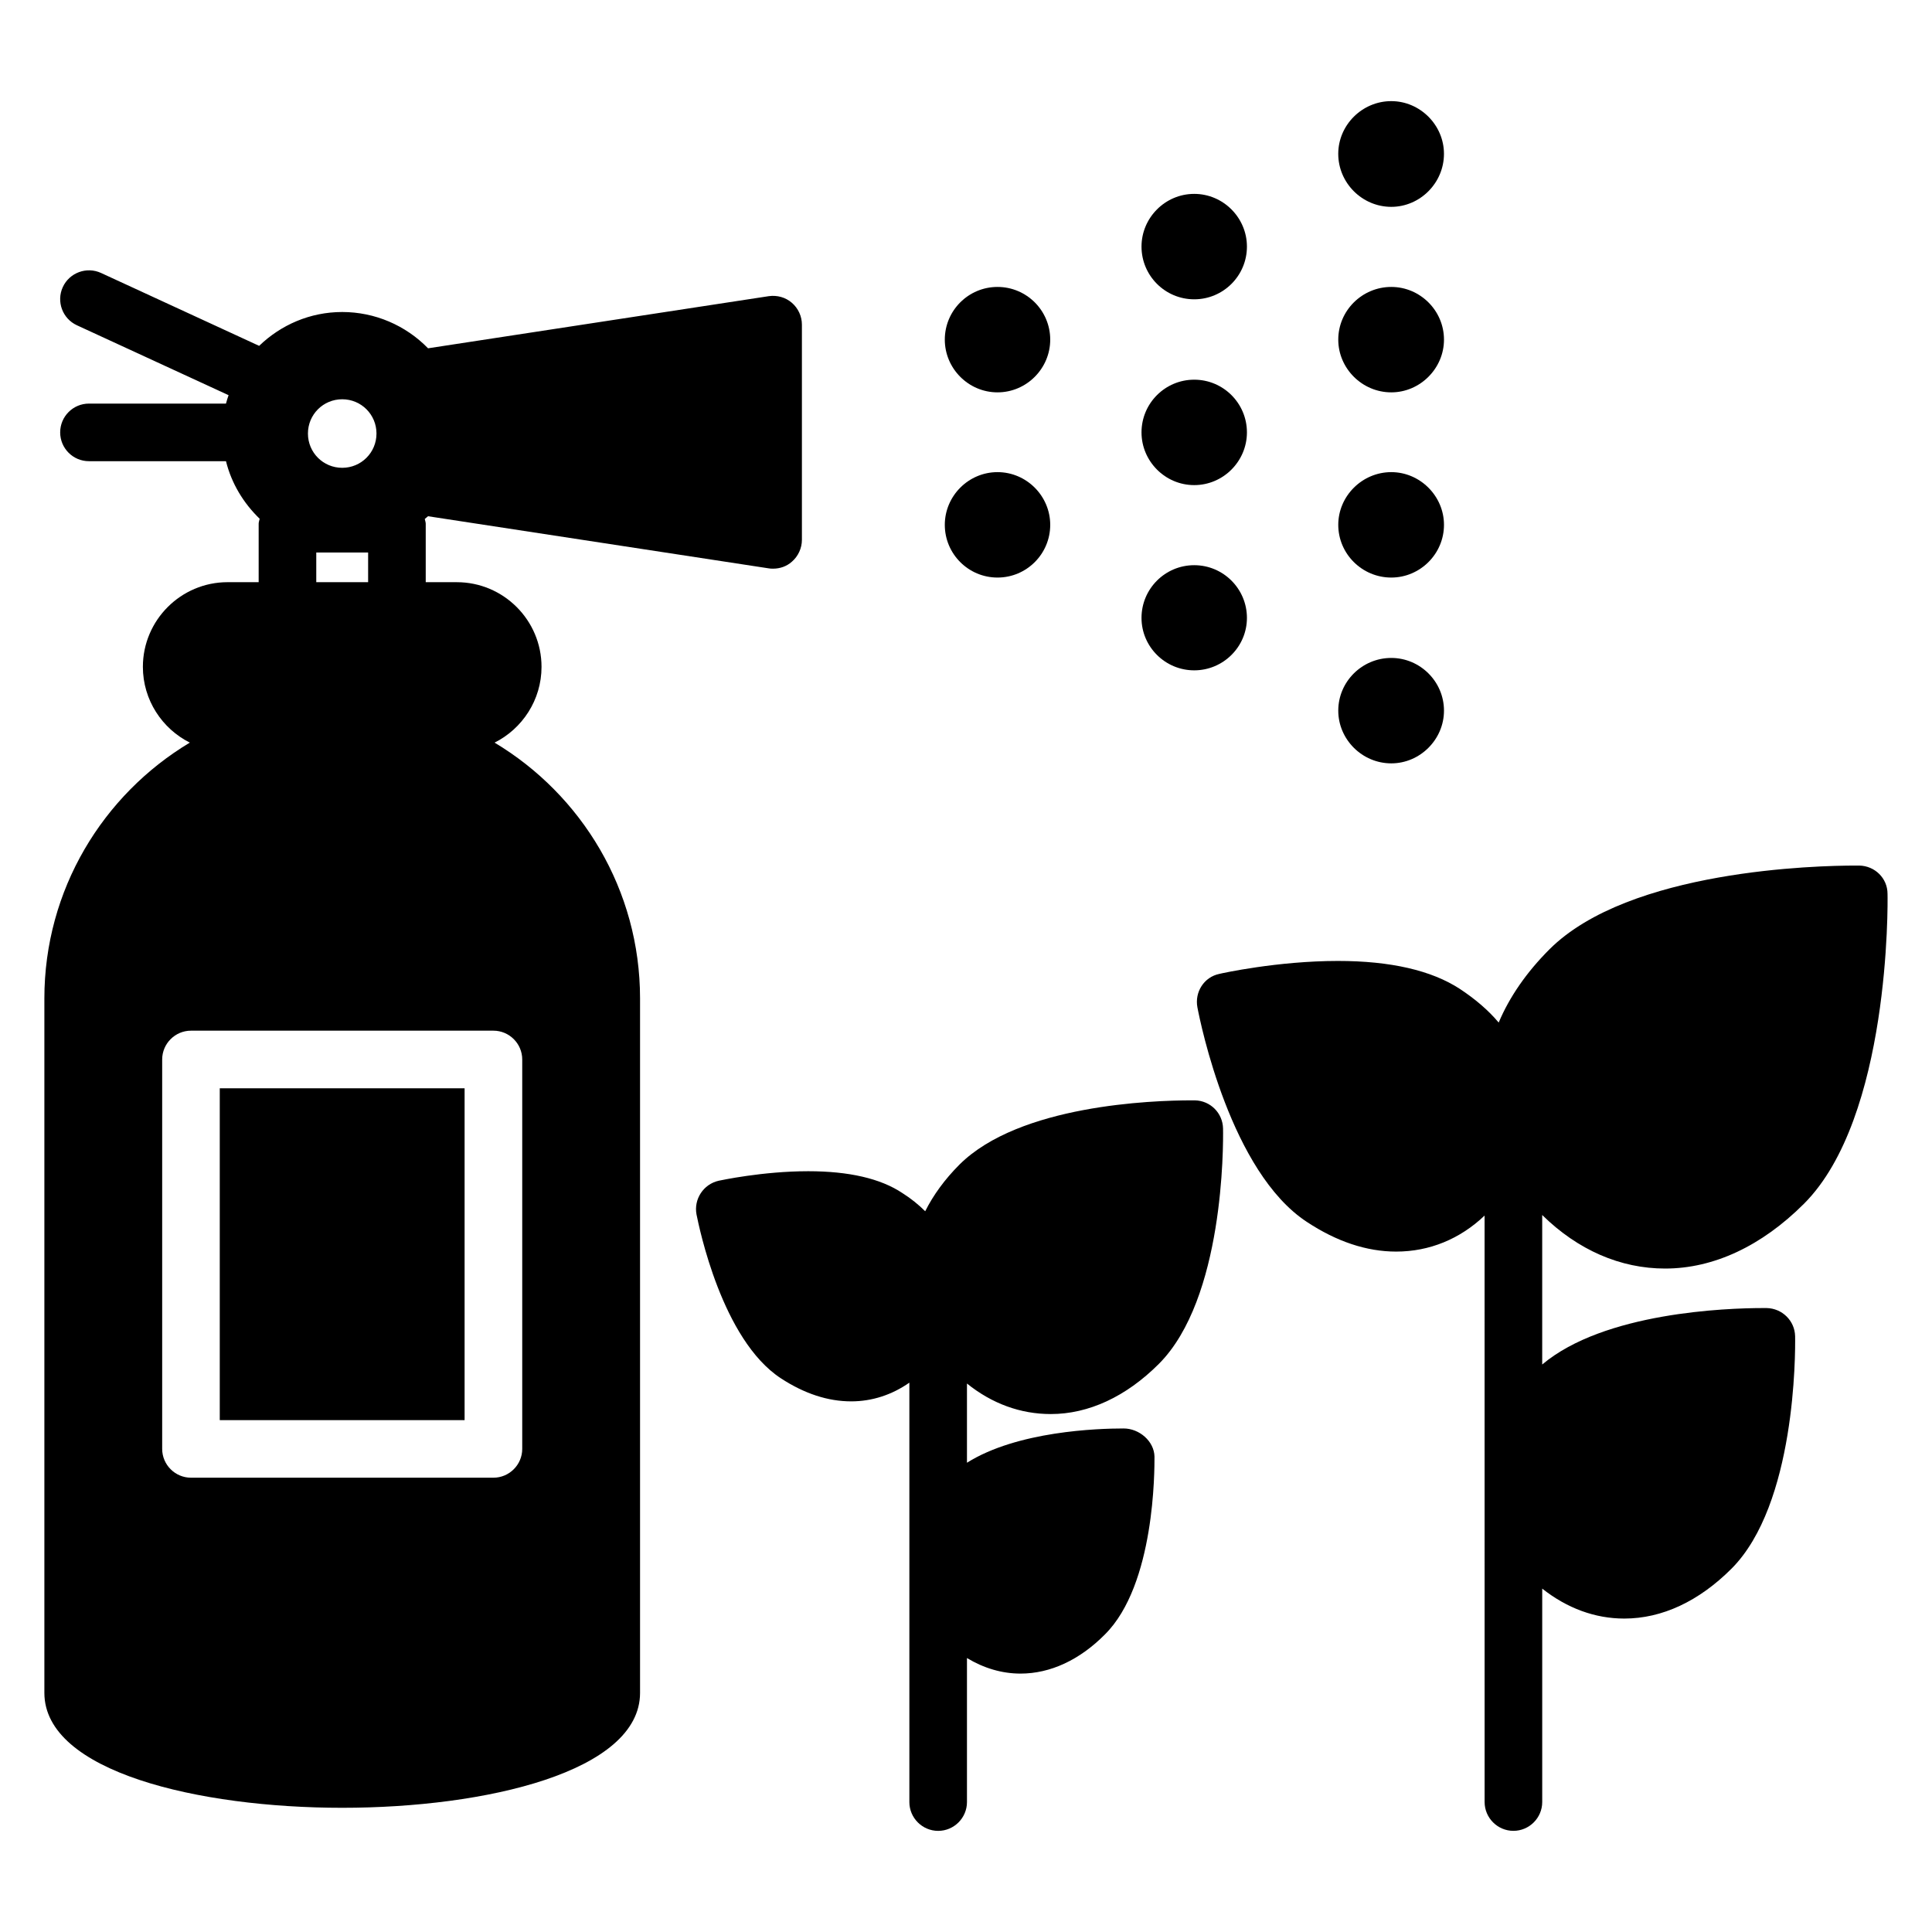 <?xml version="1.0" encoding="UTF-8"?>
<!-- Uploaded to: SVG Repo, www.svgrepo.com, Generator: SVG Repo Mixer Tools -->
<svg fill="#000000" width="800px" height="800px" version="1.1" viewBox="144 144 512 512" xmlns="http://www.w3.org/2000/svg">
 <g>
  <path d="m468.12 443.09c0.078 4.578 0.23 45.113-17.023 62.367-8.703 8.703-18.625 13.281-28.625 13.281-8.016 0-15.57-2.746-22.215-8.09v20.992c13.359-8.398 34.656-9.082 41.527-9.082 4.121 0 8.09 3.359 8.168 7.481 0 3.434 0.152 33.895-13.129 47.098-6.719 6.793-14.504 10.383-22.367 10.383-4.961 0-9.77-1.449-14.199-4.121v38.168c0 4.199-3.434 7.633-7.633 7.633s-7.633-3.434-7.633-7.633v-111.15c-4.578 3.207-9.848 4.961-15.418 4.961-6.184 0-12.441-2.062-18.625-6.106-15.648-10.23-21.68-40.074-22.367-43.434-0.762-4.047 1.832-8.016 5.879-8.93 0.453-0.082 11.598-2.523 23.734-2.523 10.688 0 19.16 1.91 24.961 5.801 2.289 1.449 4.273 3.055 6.031 4.809 2.137-4.273 5.191-8.473 9.082-12.367 15.879-15.801 51.066-17.023 61.527-17.023h0.84c4.125 0.078 7.406 3.363 7.484 7.484z"/>
  <path d="m552.7 465.99v39.617c16.41-13.812 48.777-14.961 58.625-14.961h0.84c4.121 0.078 7.481 3.359 7.559 7.481 0.078 4.582 0.152 44.578-16.871 61.602-8.625 8.625-18.395 13.207-28.395 13.207-7.785 0-15.191-2.75-21.754-7.938v56.562c0 4.199-3.434 7.633-7.633 7.633-4.199 0-7.633-3.434-7.633-7.633l-0.008-155.42c-6.488 6.184-14.578 9.543-23.434 9.543-7.863 0-15.801-2.672-23.664-7.863-20.152-13.207-28.168-52.441-29.008-56.871-0.762-4.047 1.754-8.016 5.801-8.855 0.609-0.152 15.418-3.434 31.449-3.434 13.969 0 24.809 2.519 32.289 7.402 4.047 2.672 7.559 5.648 10.305 8.93 2.824-6.719 7.328-13.281 13.434-19.391 21.145-21.145 71.219-22.215 81.066-22.215h1.066c4.121 0.078 7.481 3.359 7.481 7.481 0.074 2.441 0.688 59.312-22.137 82.137-11.223 11.223-23.969 17.176-36.793 17.176-11.824 0.008-23.121-4.879-32.586-14.191z"/>
  <path d="m202.24 432.41h64.883v87.941h-64.883z"/>
  <path d="m353.85 224.24c-1.68-1.449-3.894-2.062-6.106-1.754l-90.305 13.816c-5.953-6.106-14.121-9.617-22.746-9.617-8.555 0-16.293 3.445-22.016 8.969l-41.898-19.316c-3.824-1.758-8.371-0.082-10.133 3.734-1.762 3.832-0.094 8.363 3.738 10.129l40.191 18.527c-0.242 0.738-0.504 1.465-0.691 2.227h-36.305c-4.215 0-7.633 3.414-7.633 7.633s3.418 7.633 7.633 7.633h36.309c1.473 5.934 4.668 11.145 8.926 15.254-0.078 0.441-0.266 0.844-0.266 1.312v15.496h-8.242c-12.367 0-22.441 10.078-22.441 22.441 0 8.777 5.113 16.414 12.441 20.074-23.051 13.82-38.547 39.012-38.547 67.789v184.04c0 20.914 40.914 30.457 78.93 30.457s78.93-9.543 78.93-30.457v-184.04c0-28.777-15.496-53.969-38.551-67.785 7.328-3.664 12.441-11.297 12.441-20.074 0-12.367-10.078-22.441-22.441-22.441h-8.246v-15.496c0-0.445-0.18-0.832-0.254-1.258 0.273-0.262 0.602-0.453 0.863-0.727l90.305 13.816c0.383 0.078 0.762 0.078 1.145 0.078 1.832 0 3.586-0.609 4.961-1.832 1.68-1.449 2.672-3.59 2.672-5.801v-57.023c0.008-2.219-0.984-4.356-2.664-5.805zm-119.16 25.57c5.039 0 9.082 4.047 9.082 9.082 0 5.039-4.047 9.082-9.082 9.082-5.039 0-9.082-4.047-9.082-9.082s4.043-9.082 9.082-9.082zm40.074 167.33c4.199 0 7.633 3.434 7.633 7.633v103.2c0 4.199-3.434 7.633-7.633 7.633h-80.152c-4.199 0-7.633-3.434-7.633-7.633v-103.2c0-4.199 3.434-7.633 7.633-7.633zm-46.949-118.86v-7.863h13.742v7.863z"/>
  <path d="m422.32 234.01c0 7.633-6.258 13.969-13.969 13.969-7.711 0-13.969-6.336-13.969-13.969 0-7.711 6.258-13.969 13.969-13.969 7.707 0 13.969 6.258 13.969 13.969z"/>
  <path d="m474.45 307.75c0 7.633-6.258 13.895-13.969 13.895s-13.969-6.258-13.969-13.895c0-7.711 6.258-13.969 13.969-13.969s13.969 6.262 13.969 13.969z"/>
  <path d="m474.45 258.59c0 7.633-6.258 13.969-13.969 13.969s-13.969-6.336-13.969-13.969c0-7.711 6.258-13.969 13.969-13.969s13.969 6.258 13.969 13.969z"/>
  <path d="m422.32 283.09c0 7.711-6.258 13.969-13.969 13.969-7.711 0-13.969-6.258-13.969-13.969 0-7.633 6.258-13.969 13.969-13.969 7.707 0 13.969 6.336 13.969 13.969z"/>
  <path d="m474.45 209.35c0 7.711-6.258 13.969-13.969 13.969s-13.969-6.258-13.969-13.969c0-7.633 6.258-13.969 13.969-13.969s13.969 6.336 13.969 13.969z"/>
  <path d="m526.67 332.33c0 7.633-6.336 13.969-13.969 13.969-7.711 0-14.047-6.336-14.047-13.969 0-7.711 6.336-13.969 14.047-13.969 7.633 0 13.969 6.258 13.969 13.969z"/>
  <path d="m526.67 283.09c0 7.711-6.336 13.969-13.969 13.969-7.711 0-14.047-6.258-14.047-13.969 0-7.633 6.336-13.969 14.047-13.969 7.633 0 13.969 6.336 13.969 13.969z"/>
  <path d="m526.67 234.01c0 7.633-6.336 13.969-13.969 13.969-7.711 0-14.047-6.336-14.047-13.969 0-7.711 6.336-13.969 14.047-13.969 7.633 0 13.969 6.258 13.969 13.969z"/>
  <path d="m498.65 184.77c0-7.633 6.336-13.969 14.047-13.969 7.633 0 13.969 6.336 13.969 13.969 0 7.711-6.336 14.047-13.969 14.047-7.711-0.004-14.047-6.336-14.047-14.047z"/>
 </g>
</svg>
